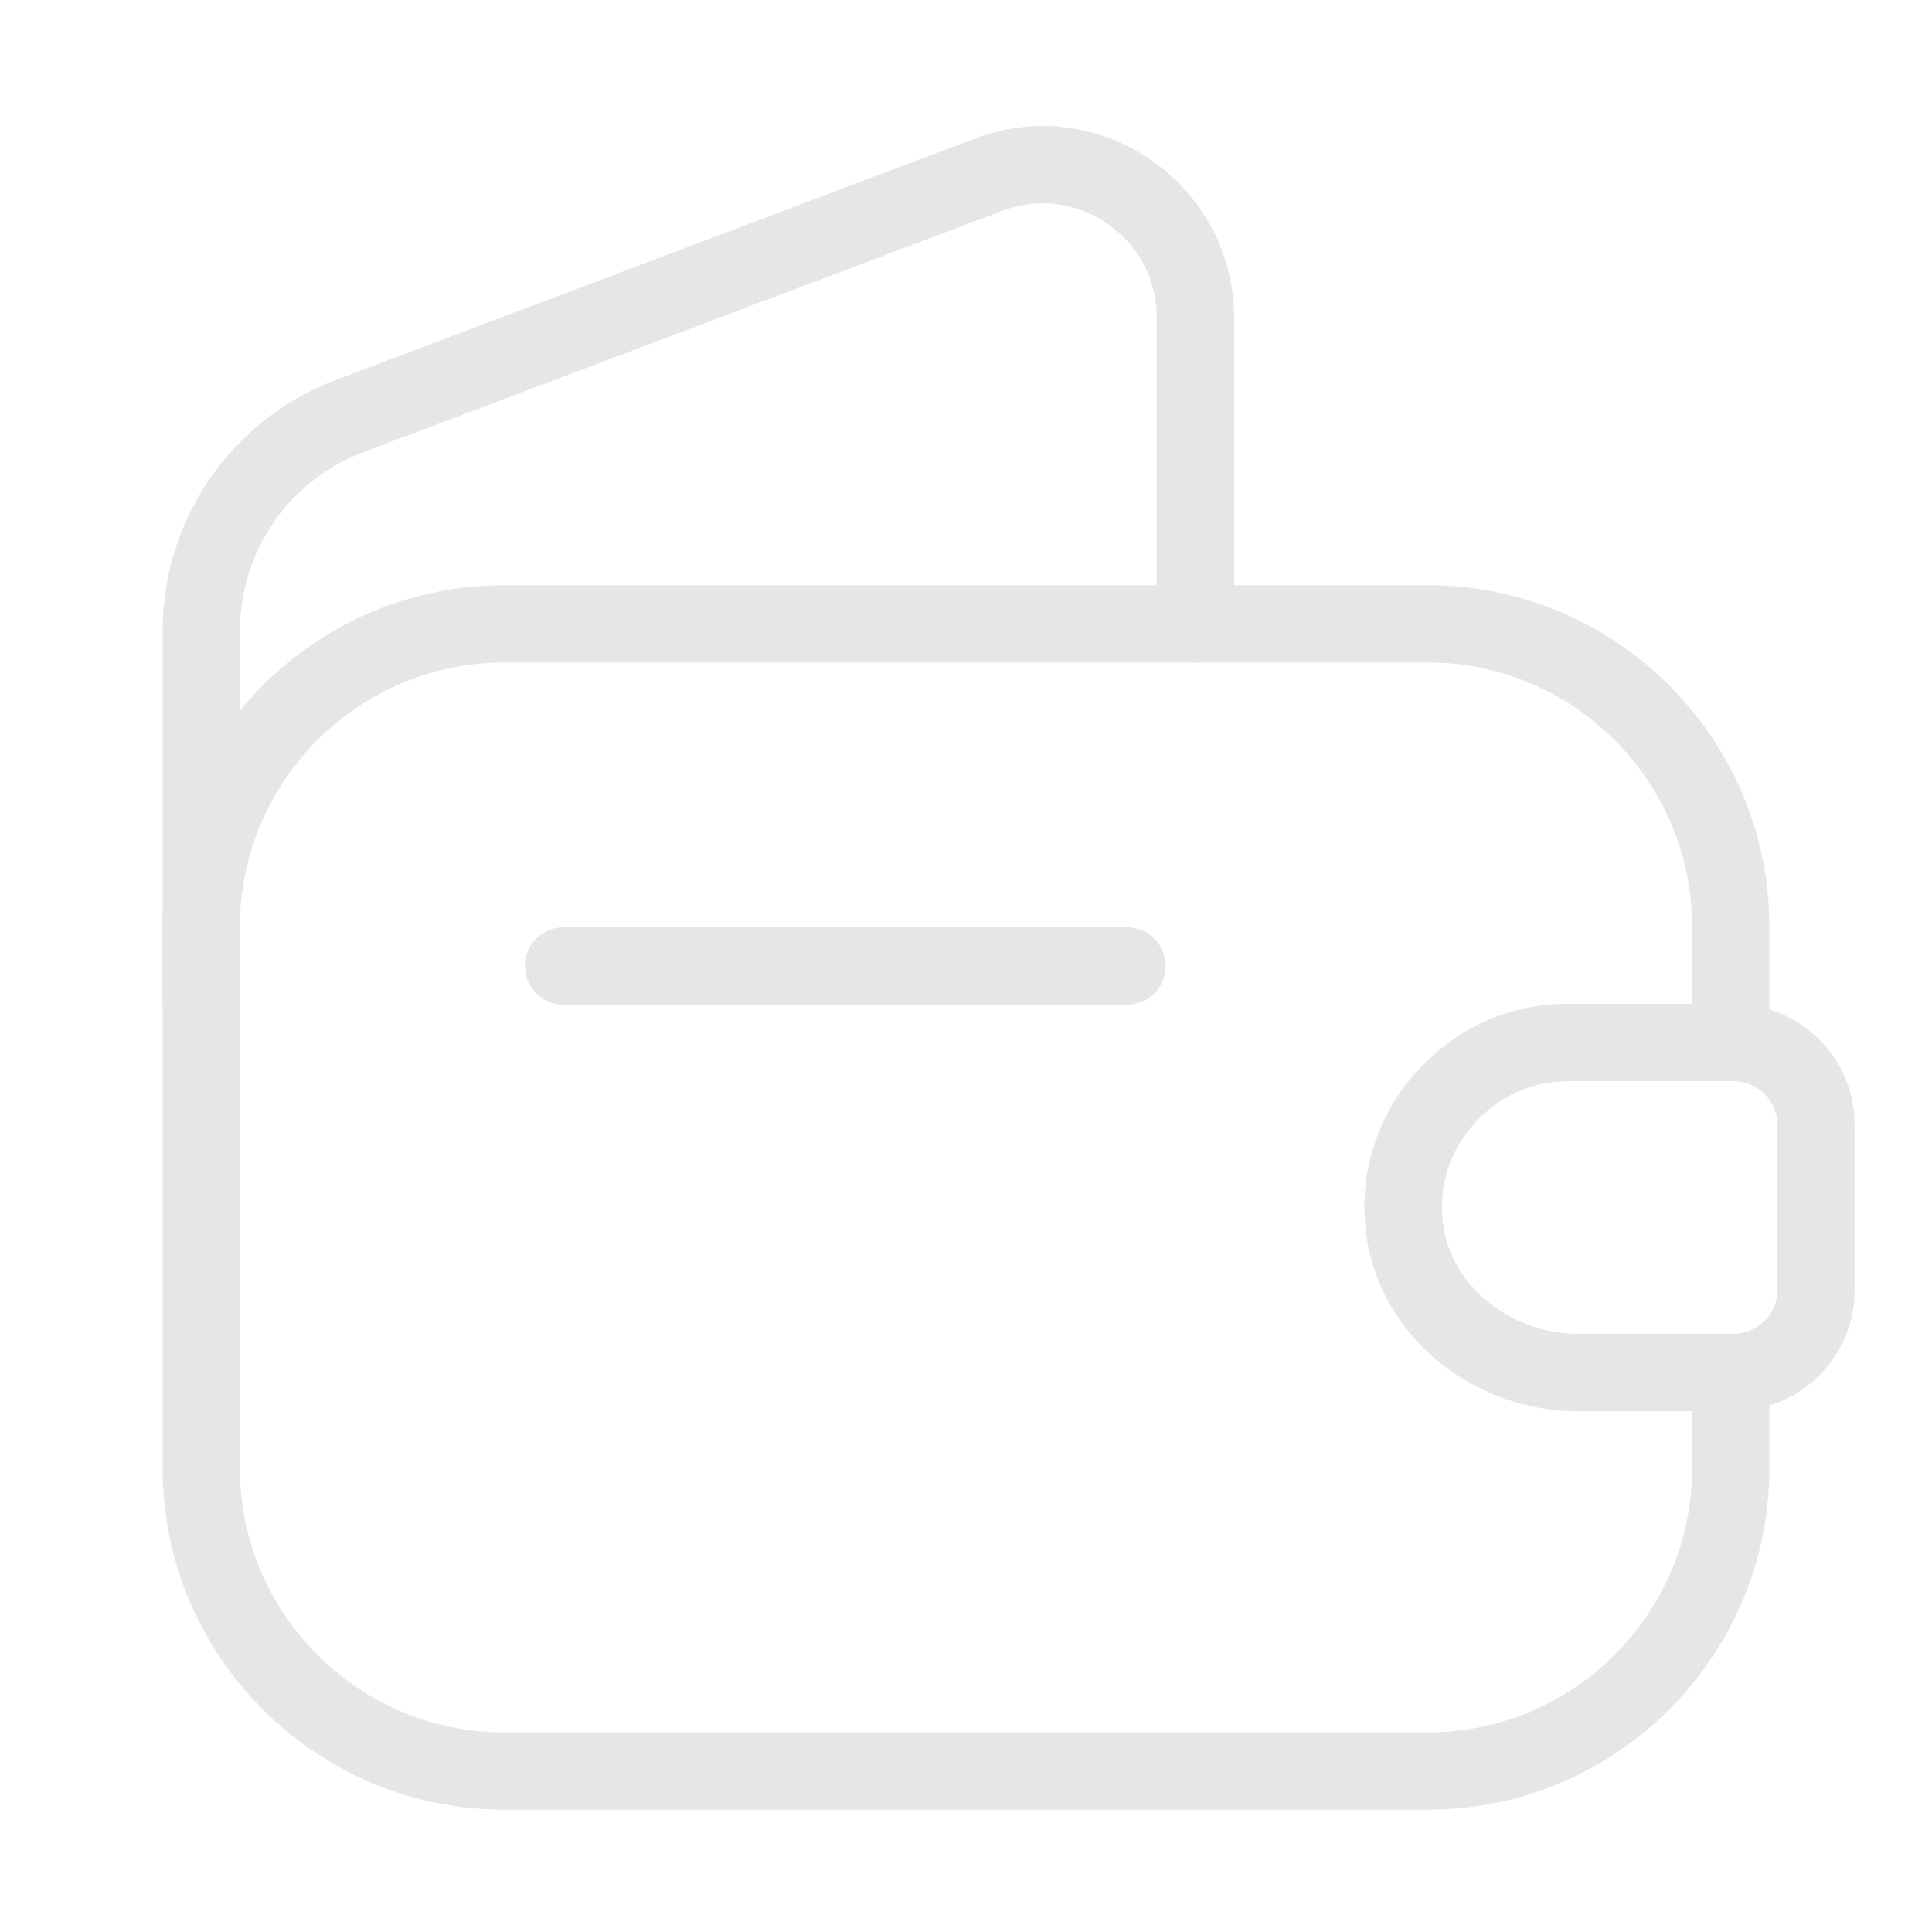 <?xml version="1.0" encoding="UTF-8"?> <svg xmlns="http://www.w3.org/2000/svg" width="100" height="100" viewBox="0 0 100 100" fill="none"><g opacity="0.1"><path d="M75.167 56.459C73.417 58.167 72.417 60.625 72.667 63.25C73.042 67.75 77.167 71.042 81.667 71.042H89.583V76C89.583 84.625 82.542 91.667 73.917 91.667H26.083C17.458 91.667 10.417 84.625 10.417 76V47.959C10.417 39.334 17.458 32.292 26.083 32.292H73.917C82.542 32.292 89.583 39.334 89.583 47.959V53.959H81.167C78.833 53.959 76.708 54.875 75.167 56.459Z" stroke="black" stroke-width="4" stroke-linecap="round" stroke-linejoin="round"></path><path d="M10.417 51.708V32.667C10.417 27.709 13.458 23.292 18.083 21.542L51.167 9.042C56.333 7.083 61.875 10.917 61.875 16.459V32.292" stroke="black" stroke-width="4" stroke-linecap="round" stroke-linejoin="round"></path><path d="M93.995 58.209V66.792C93.995 69.084 92.162 70.959 89.828 71.042H81.662C77.162 71.042 73.037 67.751 72.662 63.251C72.412 60.626 73.412 58.167 75.162 56.459C76.703 54.876 78.828 53.959 81.162 53.959H89.828C92.162 54.042 93.995 55.917 93.995 58.209Z" stroke="black" stroke-width="4" stroke-linecap="round" stroke-linejoin="round"></path><path d="M29.167 50H58.333" stroke="black" stroke-width="4" stroke-linecap="round" stroke-linejoin="round"></path></g></svg> 